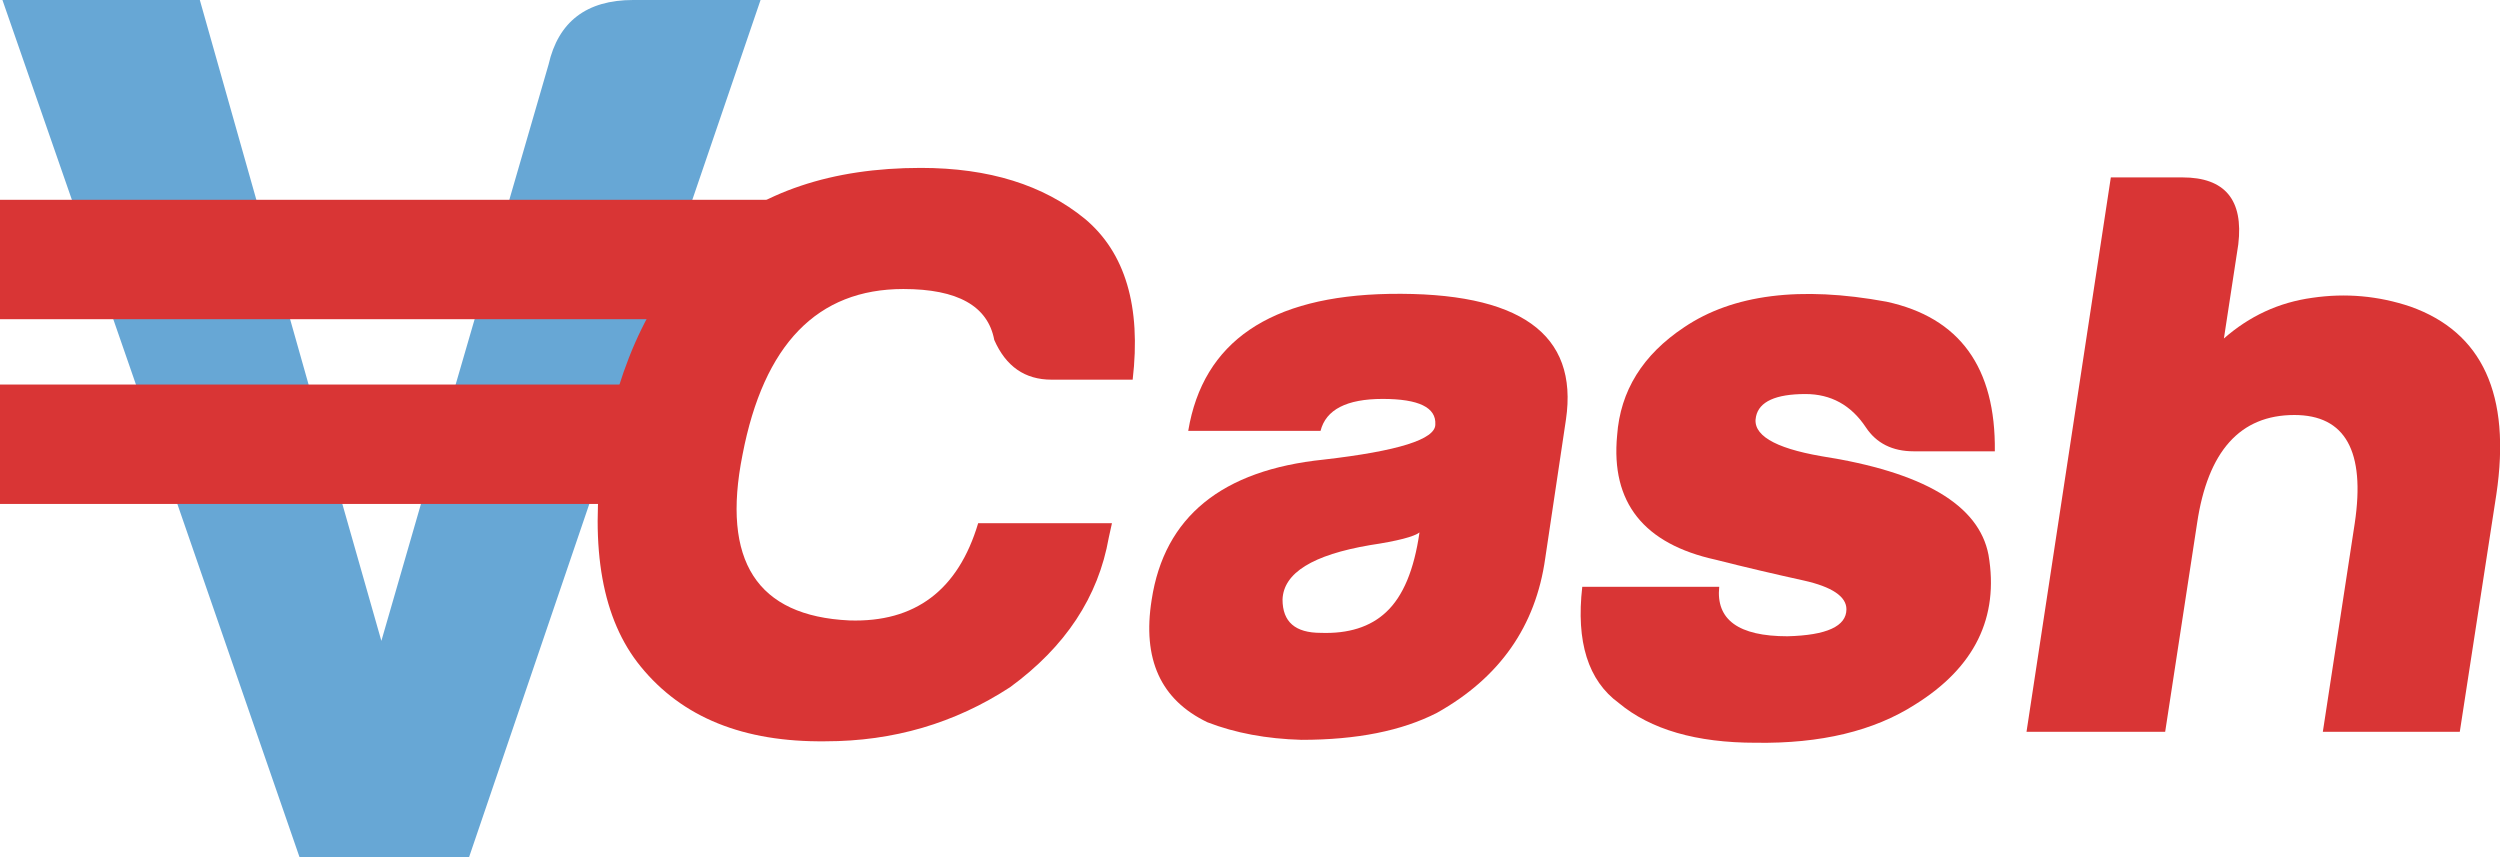 <?xml version="1.0" encoding="utf-8"?>
<!-- Generator: Adobe Illustrator 25.0.0, SVG Export Plug-In . SVG Version: 6.00 Build 0)  -->
<svg version="1.1" id="VacationCredits_ICON" xmlns="http://www.w3.org/2000/svg" xmlns:xlink="http://www.w3.org/1999/xlink"
	 x="0px" y="0px" viewBox="0 0 1025.9 351.7" style="enable-background:new 0 0 1025.9 351.7;" xml:space="preserve">
<style type="text/css">
	.st0{fill:#67A7D5;}
	.st1{fill:#D93535;}
</style>
<g>
	<path class="st0" d="M72.6,206.3l50.3,145.4h69.6L242,206.3L284.1,82l28-82h-52.3c-19.1,0-30.7,8.9-34.7,26.5L209,82l-36.2,124.6
		L156.5,263l-16.1-56.5L105.2,82L82,0H1l28.5,82L72.6,206.3z"/>
	<polygon class="st1" points="0,82 325,82 305,131 0,131 	"/>
	<rect y="157.8" class="st1" width="285" height="49"/>
</g>
<g>
	<path class="st1" d="M414.5,282c-22.7,14.8-47.9,22.2-75.8,22.2c-33.6,0.4-58.8-9.8-75.8-30.7c-15.7-19.2-20.9-48.2-15.7-86.9
		c13.9-78.4,57.5-117.7,130.7-117.7c27.9,0,50.3,7,67.3,20.9c16.6,13.9,23.1,36,19.6,66h-33.3c-10.9,0-18.7-5.4-23.5-16.3
		c-2.6-13.9-15-20.9-37.3-20.9c-35.3,0-57.3,22.7-66,68c-8.7,43.6,5.9,66.2,43.8,68c27,0.9,44.7-12.4,52.9-39.9h54.9l-1.3,5.9
		C450.7,245,437.2,265.4,414.5,282z"/>
	<path class="st1" d="M534.1,303.6c-14.4-0.4-27.2-2.8-38.6-7.2c-19.2-9.2-26.8-25.9-22.9-50.3c5.2-34,28.8-53.2,70.6-57.5
		c30.5-3.5,45.8-8.3,45.8-14.4c0.4-7-6.8-10.5-21.6-10.5c-14.8,0-23.3,4.4-25.5,13.1h-54.3c6.1-36.6,33.6-55.3,82.4-56.2
		c53.6-0.9,77.8,16.3,72.6,51.6l-8.5,56.9c-3.9,27.9-18.7,49-44.4,63.4C575.3,299.9,556.8,303.6,534.1,303.6z M526.3,246
		c0,9.2,5.2,13.7,15.7,13.7c11.3,0.4,20.3-2.4,26.8-8.5c7-6.5,11.5-17.4,13.7-32.7c-2.2,1.7-8.9,3.5-20.3,5.2
		C538.7,227.7,526.7,235.1,526.3,246z"/>
	<path class="st1" d="M733.5,261.1c16.1-0.4,24.2-4.1,24.2-11.1c0-5.2-5.9-9.2-17.6-11.8c-11.8-2.6-23.8-5.4-36-8.5
		c-29.6-6.5-43.1-23.5-40.5-51c1.3-18.3,10.5-33.1,27.5-44.4c20-13.5,47.7-17,83-10.5c30.1,6.5,44.9,27,44.5,61.4h-33.3
		c-8.7,0-15.3-3.3-19.6-9.8c-6.1-9.2-14.4-13.7-24.8-13.7c-12.2,0-19,3.1-20.3,9.2c-1.7,7.4,7.2,12.9,26.8,16.3
		c41.8,6.5,64.7,20,68.6,40.5c4.4,25.7-5.7,46.2-30.1,61.4c-17,10.9-38.8,16.1-65.4,15.7c-24.4,0-43.1-5.4-56.2-16.3
		c-12.6-9.2-17.6-25.1-15-47.7h56.2C704.1,254.3,713.4,261.1,733.5,261.1z"/>
	<path class="st1" d="M948.9,122.2c13.7-2,27.1-0.8,40.2,3.6c29.6,10.5,41.4,36.2,35.3,77.1l-15,97.4h-56.2l13.1-85.6
		c4.4-29.6-3.9-44.4-24.8-44.4c-22.2,0-35.5,14.8-39.9,44.4l-13.1,85.6h-56.9l34.6-227.5h29.4c17.4,0,25.1,9.2,22.9,27.5l-5.9,38.6
		C923.1,129.7,935.1,124.1,948.9,122.2z"/>
</g>
</svg>
